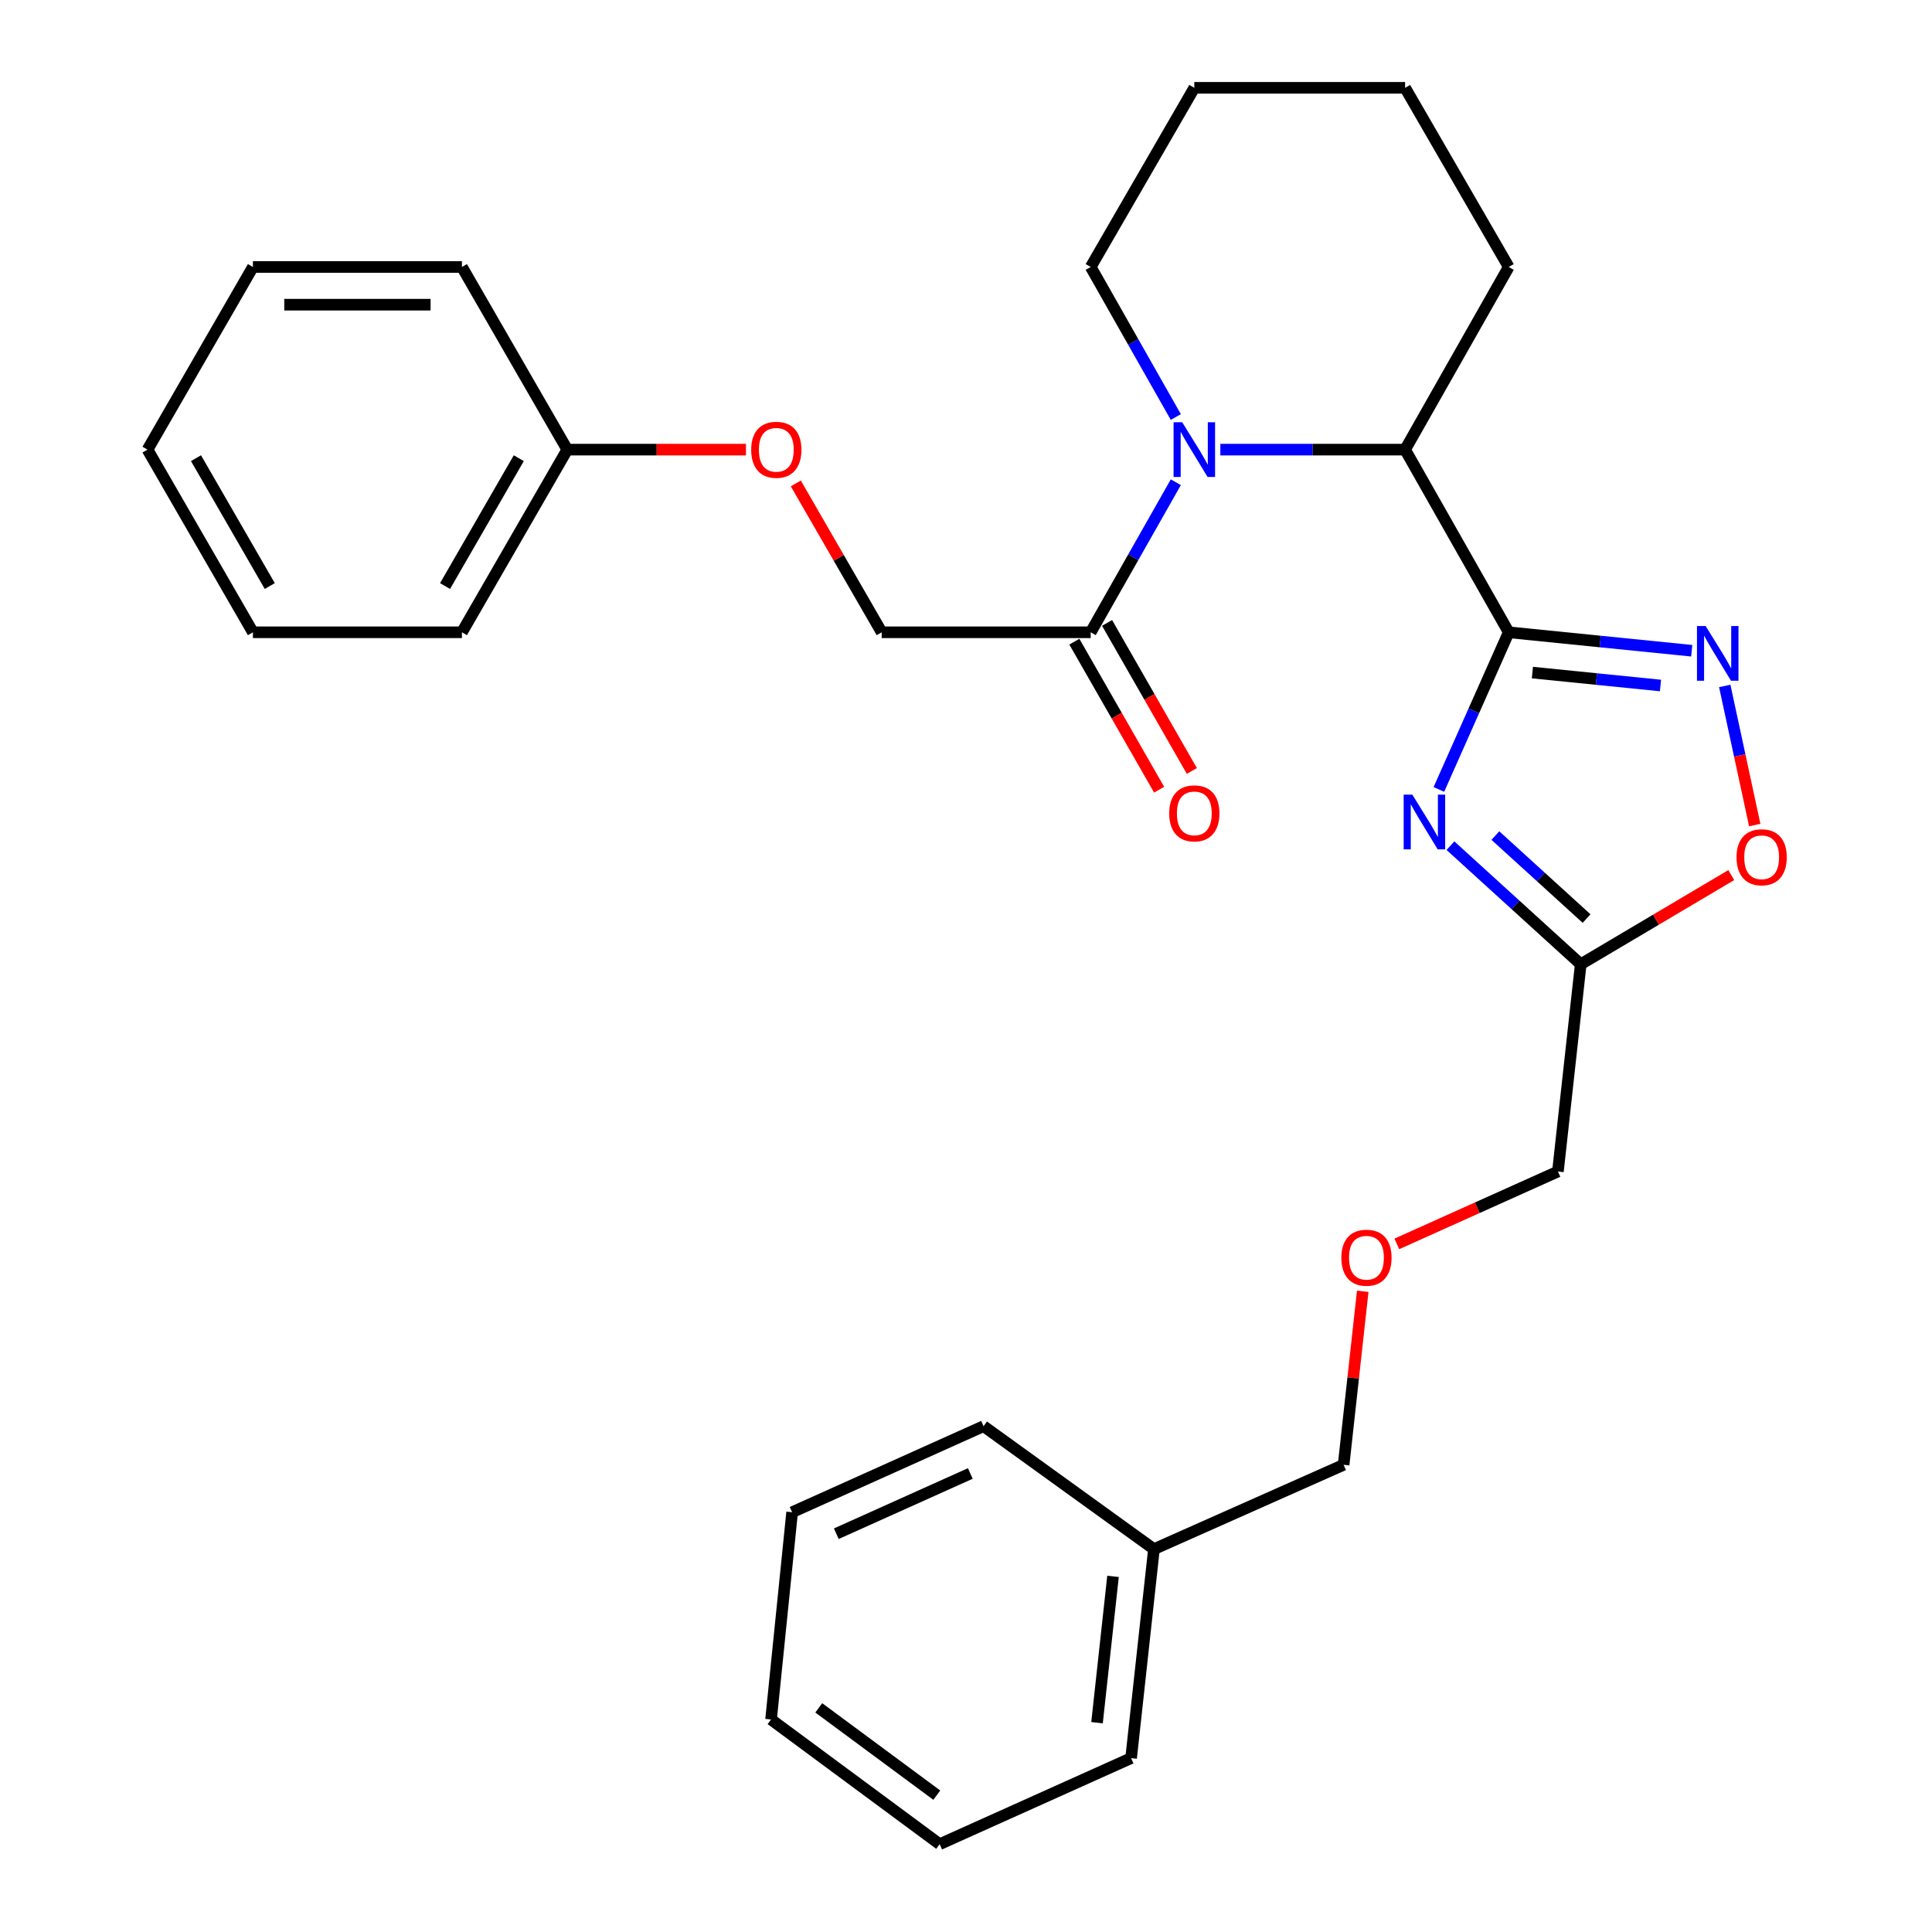 <?xml version='1.0' encoding='iso-8859-1'?>
<svg version='1.1' baseProfile='full'
              xmlns='http://www.w3.org/2000/svg'
                      xmlns:rdkit='http://www.rdkit.org/xml'
                      xmlns:xlink='http://www.w3.org/1999/xlink'
                  xml:space='preserve'
width='1000px' height='1000px' viewBox='0 0 1000 1000'>
<!-- END OF HEADER -->
<rect style='opacity:1.0;fill:#FFFFFF;stroke:none' width='1000' height='1000' x='0' y='0'> </rect>
<path class='bond-0' d='M 780.918,327.271 L 762.84,367.941' style='fill:none;fill-rule:evenodd;stroke:#000000;stroke-width:6px;stroke-linecap:butt;stroke-linejoin:miter;stroke-opacity:1' />
<path class='bond-0' d='M 762.84,367.941 L 744.762,408.611' style='fill:none;fill-rule:evenodd;stroke:#0000FF;stroke-width:6px;stroke-linecap:butt;stroke-linejoin:miter;stroke-opacity:1' />
<path class='bond-1' d='M 780.918,327.271 L 828.276,332.047' style='fill:none;fill-rule:evenodd;stroke:#000000;stroke-width:6px;stroke-linecap:butt;stroke-linejoin:miter;stroke-opacity:1' />
<path class='bond-1' d='M 828.276,332.047 L 875.635,336.824' style='fill:none;fill-rule:evenodd;stroke:#0000FF;stroke-width:6px;stroke-linecap:butt;stroke-linejoin:miter;stroke-opacity:1' />
<path class='bond-1' d='M 793.166,348.127 L 826.317,351.471' style='fill:none;fill-rule:evenodd;stroke:#000000;stroke-width:6px;stroke-linecap:butt;stroke-linejoin:miter;stroke-opacity:1' />
<path class='bond-1' d='M 826.317,351.471 L 859.468,354.815' style='fill:none;fill-rule:evenodd;stroke:#0000FF;stroke-width:6px;stroke-linecap:butt;stroke-linejoin:miter;stroke-opacity:1' />
<path class='bond-2' d='M 780.918,327.271 L 727.275,232.728' style='fill:none;fill-rule:evenodd;stroke:#000000;stroke-width:6px;stroke-linecap:butt;stroke-linejoin:miter;stroke-opacity:1' />
<path class='bond-3' d='M 750.749,437.72 L 784.466,468.405' style='fill:none;fill-rule:evenodd;stroke:#0000FF;stroke-width:6px;stroke-linecap:butt;stroke-linejoin:miter;stroke-opacity:1' />
<path class='bond-3' d='M 784.466,468.405 L 818.184,499.089' style='fill:none;fill-rule:evenodd;stroke:#000000;stroke-width:6px;stroke-linecap:butt;stroke-linejoin:miter;stroke-opacity:1' />
<path class='bond-3' d='M 774.004,432.487 L 797.606,453.966' style='fill:none;fill-rule:evenodd;stroke:#0000FF;stroke-width:6px;stroke-linecap:butt;stroke-linejoin:miter;stroke-opacity:1' />
<path class='bond-3' d='M 797.606,453.966 L 821.208,475.445' style='fill:none;fill-rule:evenodd;stroke:#000000;stroke-width:6px;stroke-linecap:butt;stroke-linejoin:miter;stroke-opacity:1' />
<path class='bond-4' d='M 631.645,232.728 L 679.46,232.728' style='fill:none;fill-rule:evenodd;stroke:#0000FF;stroke-width:6px;stroke-linecap:butt;stroke-linejoin:miter;stroke-opacity:1' />
<path class='bond-4' d='M 679.46,232.728 L 727.275,232.728' style='fill:none;fill-rule:evenodd;stroke:#000000;stroke-width:6px;stroke-linecap:butt;stroke-linejoin:miter;stroke-opacity:1' />
<path class='bond-5' d='M 608.603,249.606 L 586.574,288.438' style='fill:none;fill-rule:evenodd;stroke:#0000FF;stroke-width:6px;stroke-linecap:butt;stroke-linejoin:miter;stroke-opacity:1' />
<path class='bond-5' d='M 586.574,288.438 L 564.545,327.271' style='fill:none;fill-rule:evenodd;stroke:#000000;stroke-width:6px;stroke-linecap:butt;stroke-linejoin:miter;stroke-opacity:1' />
<path class='bond-6' d='M 608.603,215.851 L 586.574,177.018' style='fill:none;fill-rule:evenodd;stroke:#0000FF;stroke-width:6px;stroke-linecap:butt;stroke-linejoin:miter;stroke-opacity:1' />
<path class='bond-6' d='M 586.574,177.018 L 564.545,138.186' style='fill:none;fill-rule:evenodd;stroke:#000000;stroke-width:6px;stroke-linecap:butt;stroke-linejoin:miter;stroke-opacity:1' />
<path class='bond-7' d='M 892.727,355.038 L 900.489,391.044' style='fill:none;fill-rule:evenodd;stroke:#0000FF;stroke-width:6px;stroke-linecap:butt;stroke-linejoin:miter;stroke-opacity:1' />
<path class='bond-7' d='M 900.489,391.044 L 908.25,427.049' style='fill:none;fill-rule:evenodd;stroke:#FF0000;stroke-width:6px;stroke-linecap:butt;stroke-linejoin:miter;stroke-opacity:1' />
<path class='bond-8' d='M 727.275,232.728 L 780.918,138.186' style='fill:none;fill-rule:evenodd;stroke:#000000;stroke-width:6px;stroke-linecap:butt;stroke-linejoin:miter;stroke-opacity:1' />
<path class='bond-9' d='M 818.184,499.089 L 806.373,606.364' style='fill:none;fill-rule:evenodd;stroke:#000000;stroke-width:6px;stroke-linecap:butt;stroke-linejoin:miter;stroke-opacity:1' />
<path class='bond-10' d='M 818.184,499.089 L 857.144,476.017' style='fill:none;fill-rule:evenodd;stroke:#000000;stroke-width:6px;stroke-linecap:butt;stroke-linejoin:miter;stroke-opacity:1' />
<path class='bond-10' d='M 857.144,476.017 L 896.105,452.944' style='fill:none;fill-rule:evenodd;stroke:#FF0000;stroke-width:6px;stroke-linecap:butt;stroke-linejoin:miter;stroke-opacity:1' />
<path class='bond-11' d='M 564.545,327.271 L 456.359,327.271' style='fill:none;fill-rule:evenodd;stroke:#000000;stroke-width:6px;stroke-linecap:butt;stroke-linejoin:miter;stroke-opacity:1' />
<path class='bond-12' d='M 556.075,332.122 L 578.017,370.434' style='fill:none;fill-rule:evenodd;stroke:#000000;stroke-width:6px;stroke-linecap:butt;stroke-linejoin:miter;stroke-opacity:1' />
<path class='bond-12' d='M 578.017,370.434 L 599.96,408.746' style='fill:none;fill-rule:evenodd;stroke:#FF0000;stroke-width:6px;stroke-linecap:butt;stroke-linejoin:miter;stroke-opacity:1' />
<path class='bond-12' d='M 573.015,322.419 L 594.958,360.732' style='fill:none;fill-rule:evenodd;stroke:#000000;stroke-width:6px;stroke-linecap:butt;stroke-linejoin:miter;stroke-opacity:1' />
<path class='bond-12' d='M 594.958,360.732 L 616.901,399.044' style='fill:none;fill-rule:evenodd;stroke:#FF0000;stroke-width:6px;stroke-linecap:butt;stroke-linejoin:miter;stroke-opacity:1' />
<path class='bond-13' d='M 456.359,327.271 L 434.132,288.744' style='fill:none;fill-rule:evenodd;stroke:#000000;stroke-width:6px;stroke-linecap:butt;stroke-linejoin:miter;stroke-opacity:1' />
<path class='bond-13' d='M 434.132,288.744 L 411.905,250.217' style='fill:none;fill-rule:evenodd;stroke:#FF0000;stroke-width:6px;stroke-linecap:butt;stroke-linejoin:miter;stroke-opacity:1' />
<path class='bond-14' d='M 386.11,232.728 L 339.864,232.728' style='fill:none;fill-rule:evenodd;stroke:#FF0000;stroke-width:6px;stroke-linecap:butt;stroke-linejoin:miter;stroke-opacity:1' />
<path class='bond-14' d='M 339.864,232.728 L 293.618,232.728' style='fill:none;fill-rule:evenodd;stroke:#000000;stroke-width:6px;stroke-linecap:butt;stroke-linejoin:miter;stroke-opacity:1' />
<path class='bond-15' d='M 564.545,138.186 L 618.177,45.455' style='fill:none;fill-rule:evenodd;stroke:#000000;stroke-width:6px;stroke-linecap:butt;stroke-linejoin:miter;stroke-opacity:1' />
<path class='bond-16' d='M 722.991,643.843 L 764.682,625.104' style='fill:none;fill-rule:evenodd;stroke:#FF0000;stroke-width:6px;stroke-linecap:butt;stroke-linejoin:miter;stroke-opacity:1' />
<path class='bond-16' d='M 764.682,625.104 L 806.373,606.364' style='fill:none;fill-rule:evenodd;stroke:#000000;stroke-width:6px;stroke-linecap:butt;stroke-linejoin:miter;stroke-opacity:1' />
<path class='bond-17' d='M 705.351,668.366 L 700.402,713.275' style='fill:none;fill-rule:evenodd;stroke:#FF0000;stroke-width:6px;stroke-linecap:butt;stroke-linejoin:miter;stroke-opacity:1' />
<path class='bond-17' d='M 700.402,713.275 L 695.453,758.183' style='fill:none;fill-rule:evenodd;stroke:#000000;stroke-width:6px;stroke-linecap:butt;stroke-linejoin:miter;stroke-opacity:1' />
<path class='bond-18' d='M 293.618,232.728 L 239.096,327.271' style='fill:none;fill-rule:evenodd;stroke:#000000;stroke-width:6px;stroke-linecap:butt;stroke-linejoin:miter;stroke-opacity:1' />
<path class='bond-18' d='M 268.528,237.157 L 230.363,303.336' style='fill:none;fill-rule:evenodd;stroke:#000000;stroke-width:6px;stroke-linecap:butt;stroke-linejoin:miter;stroke-opacity:1' />
<path class='bond-19' d='M 293.618,232.728 L 239.096,138.186' style='fill:none;fill-rule:evenodd;stroke:#000000;stroke-width:6px;stroke-linecap:butt;stroke-linejoin:miter;stroke-opacity:1' />
<path class='bond-20' d='M 780.918,138.186 L 727.275,45.455' style='fill:none;fill-rule:evenodd;stroke:#000000;stroke-width:6px;stroke-linecap:butt;stroke-linejoin:miter;stroke-opacity:1' />
<path class='bond-21' d='M 597.277,801.826 L 695.453,758.183' style='fill:none;fill-rule:evenodd;stroke:#000000;stroke-width:6px;stroke-linecap:butt;stroke-linejoin:miter;stroke-opacity:1' />
<path class='bond-22' d='M 597.277,801.826 L 585.456,910.002' style='fill:none;fill-rule:evenodd;stroke:#000000;stroke-width:6px;stroke-linecap:butt;stroke-linejoin:miter;stroke-opacity:1' />
<path class='bond-22' d='M 576.097,815.932 L 567.822,891.655' style='fill:none;fill-rule:evenodd;stroke:#000000;stroke-width:6px;stroke-linecap:butt;stroke-linejoin:miter;stroke-opacity:1' />
<path class='bond-23' d='M 597.277,801.826 L 509.091,738.184' style='fill:none;fill-rule:evenodd;stroke:#000000;stroke-width:6px;stroke-linecap:butt;stroke-linejoin:miter;stroke-opacity:1' />
<path class='bond-24' d='M 239.096,327.271 L 130.91,327.271' style='fill:none;fill-rule:evenodd;stroke:#000000;stroke-width:6px;stroke-linecap:butt;stroke-linejoin:miter;stroke-opacity:1' />
<path class='bond-25' d='M 239.096,138.186 L 130.91,138.186' style='fill:none;fill-rule:evenodd;stroke:#000000;stroke-width:6px;stroke-linecap:butt;stroke-linejoin:miter;stroke-opacity:1' />
<path class='bond-25' d='M 222.868,157.708 L 147.138,157.708' style='fill:none;fill-rule:evenodd;stroke:#000000;stroke-width:6px;stroke-linecap:butt;stroke-linejoin:miter;stroke-opacity:1' />
<path class='bond-26' d='M 585.456,910.002 L 486.369,954.545' style='fill:none;fill-rule:evenodd;stroke:#000000;stroke-width:6px;stroke-linecap:butt;stroke-linejoin:miter;stroke-opacity:1' />
<path class='bond-27' d='M 509.091,738.184 L 410.004,782.727' style='fill:none;fill-rule:evenodd;stroke:#000000;stroke-width:6px;stroke-linecap:butt;stroke-linejoin:miter;stroke-opacity:1' />
<path class='bond-27' d='M 502.232,762.671 L 432.871,793.851' style='fill:none;fill-rule:evenodd;stroke:#000000;stroke-width:6px;stroke-linecap:butt;stroke-linejoin:miter;stroke-opacity:1' />
<path class='bond-28' d='M 618.177,45.455 L 727.275,45.455' style='fill:none;fill-rule:evenodd;stroke:#000000;stroke-width:6px;stroke-linecap:butt;stroke-linejoin:miter;stroke-opacity:1' />
<path class='bond-29' d='M 410.004,782.727 L 399.093,890.002' style='fill:none;fill-rule:evenodd;stroke:#000000;stroke-width:6px;stroke-linecap:butt;stroke-linejoin:miter;stroke-opacity:1' />
<path class='bond-30' d='M 486.369,954.545 L 399.093,890.002' style='fill:none;fill-rule:evenodd;stroke:#000000;stroke-width:6px;stroke-linecap:butt;stroke-linejoin:miter;stroke-opacity:1' />
<path class='bond-30' d='M 484.885,929.168 L 423.792,883.987' style='fill:none;fill-rule:evenodd;stroke:#000000;stroke-width:6px;stroke-linecap:butt;stroke-linejoin:miter;stroke-opacity:1' />
<path class='bond-31' d='M 130.91,138.186 L 76.356,232.728' style='fill:none;fill-rule:evenodd;stroke:#000000;stroke-width:6px;stroke-linecap:butt;stroke-linejoin:miter;stroke-opacity:1' />
<path class='bond-32' d='M 130.91,327.271 L 76.356,232.728' style='fill:none;fill-rule:evenodd;stroke:#000000;stroke-width:6px;stroke-linecap:butt;stroke-linejoin:miter;stroke-opacity:1' />
<path class='bond-32' d='M 139.636,303.332 L 101.448,237.152' style='fill:none;fill-rule:evenodd;stroke:#000000;stroke-width:6px;stroke-linecap:butt;stroke-linejoin:miter;stroke-opacity:1' />
<path  class='atom-1' d='M 731.014 411.297
L 740.294 426.297
Q 741.214 427.777, 742.694 430.457
Q 744.174 433.137, 744.254 433.297
L 744.254 411.297
L 748.014 411.297
L 748.014 439.617
L 744.134 439.617
L 734.174 423.217
Q 733.014 421.297, 731.774 419.097
Q 730.574 416.897, 730.214 416.217
L 730.214 439.617
L 726.534 439.617
L 726.534 411.297
L 731.014 411.297
' fill='#0000FF'/>
<path  class='atom-2' d='M 611.917 218.568
L 621.197 233.568
Q 622.117 235.048, 623.597 237.728
Q 625.077 240.408, 625.157 240.568
L 625.157 218.568
L 628.917 218.568
L 628.917 246.888
L 625.037 246.888
L 615.077 230.488
Q 613.917 228.568, 612.677 226.368
Q 611.477 224.168, 611.117 223.488
L 611.117 246.888
L 607.437 246.888
L 607.437 218.568
L 611.917 218.568
' fill='#0000FF'/>
<path  class='atom-3' d='M 882.833 324.021
L 892.113 339.021
Q 893.033 340.501, 894.513 343.181
Q 895.993 345.861, 896.073 346.021
L 896.073 324.021
L 899.833 324.021
L 899.833 352.341
L 895.953 352.341
L 885.993 335.941
Q 884.833 334.021, 883.593 331.821
Q 882.393 329.621, 882.033 328.941
L 882.033 352.341
L 878.353 352.341
L 878.353 324.021
L 882.833 324.021
' fill='#0000FF'/>
<path  class='atom-7' d='M 898.826 443.715
Q 898.826 436.915, 902.186 433.115
Q 905.546 429.315, 911.826 429.315
Q 918.106 429.315, 921.466 433.115
Q 924.826 436.915, 924.826 443.715
Q 924.826 450.595, 921.426 454.515
Q 918.026 458.395, 911.826 458.395
Q 905.586 458.395, 902.186 454.515
Q 898.826 450.635, 898.826 443.715
M 911.826 455.195
Q 916.146 455.195, 918.466 452.315
Q 920.826 449.395, 920.826 443.715
Q 920.826 438.155, 918.466 435.355
Q 916.146 432.515, 911.826 432.515
Q 907.506 432.515, 905.146 435.315
Q 902.826 438.115, 902.826 443.715
Q 902.826 449.435, 905.146 452.315
Q 907.506 455.195, 911.826 455.195
' fill='#FF0000'/>
<path  class='atom-9' d='M 605.177 420.993
Q 605.177 414.193, 608.537 410.393
Q 611.897 406.593, 618.177 406.593
Q 624.457 406.593, 627.817 410.393
Q 631.177 414.193, 631.177 420.993
Q 631.177 427.873, 627.777 431.793
Q 624.377 435.673, 618.177 435.673
Q 611.937 435.673, 608.537 431.793
Q 605.177 427.913, 605.177 420.993
M 618.177 432.473
Q 622.497 432.473, 624.817 429.593
Q 627.177 426.673, 627.177 420.993
Q 627.177 415.433, 624.817 412.633
Q 622.497 409.793, 618.177 409.793
Q 613.857 409.793, 611.497 412.593
Q 609.177 415.393, 609.177 420.993
Q 609.177 426.713, 611.497 429.593
Q 613.857 432.473, 618.177 432.473
' fill='#FF0000'/>
<path  class='atom-10' d='M 388.815 232.808
Q 388.815 226.008, 392.175 222.208
Q 395.535 218.408, 401.815 218.408
Q 408.095 218.408, 411.455 222.208
Q 414.815 226.008, 414.815 232.808
Q 414.815 239.688, 411.415 243.608
Q 408.015 247.488, 401.815 247.488
Q 395.575 247.488, 392.175 243.608
Q 388.815 239.728, 388.815 232.808
M 401.815 244.288
Q 406.135 244.288, 408.455 241.408
Q 410.815 238.488, 410.815 232.808
Q 410.815 227.248, 408.455 224.448
Q 406.135 221.608, 401.815 221.608
Q 397.495 221.608, 395.135 224.408
Q 392.815 227.208, 392.815 232.808
Q 392.815 238.528, 395.135 241.408
Q 397.495 244.288, 401.815 244.288
' fill='#FF0000'/>
<path  class='atom-12' d='M 694.275 650.988
Q 694.275 644.188, 697.635 640.388
Q 700.995 636.588, 707.275 636.588
Q 713.555 636.588, 716.915 640.388
Q 720.275 644.188, 720.275 650.988
Q 720.275 657.868, 716.875 661.788
Q 713.475 665.668, 707.275 665.668
Q 701.035 665.668, 697.635 661.788
Q 694.275 657.908, 694.275 650.988
M 707.275 662.468
Q 711.595 662.468, 713.915 659.588
Q 716.275 656.668, 716.275 650.988
Q 716.275 645.428, 713.915 642.628
Q 711.595 639.788, 707.275 639.788
Q 702.955 639.788, 700.595 642.588
Q 698.275 645.388, 698.275 650.988
Q 698.275 656.708, 700.595 659.588
Q 702.955 662.468, 707.275 662.468
' fill='#FF0000'/>
</svg>
